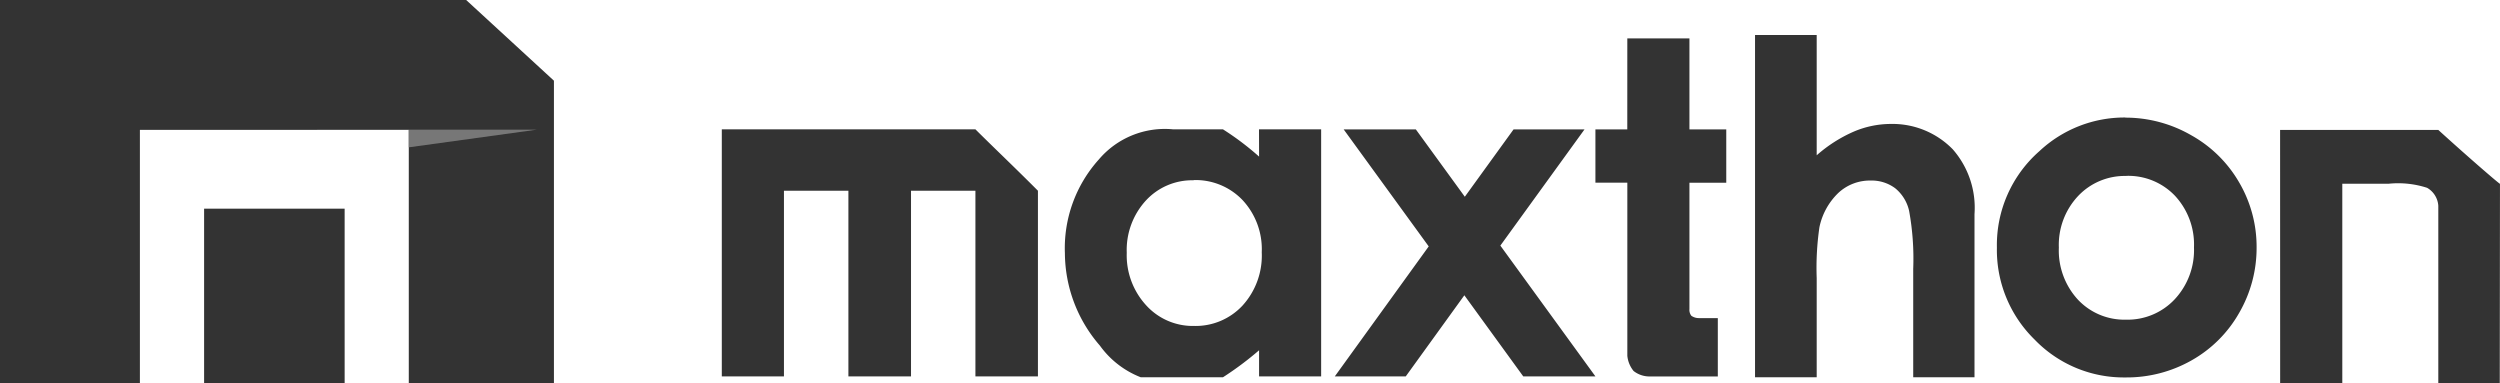 <svg
  xmlns="http://www.w3.org/2000/svg"
  xmlns:xlink="http://www.w3.org/1999/xlink"
  width="150"
  height="23"
  viewBox="0 0 150 23"
>
  <defs>
    <clipPath id="clip-path">
      <path
        id="路径_222"
        data-name="路径 222"
        d="M2.679,1.413h27.97l5.266,4.842V24.4H27.206V9.207H11.073V24.4H2.679ZM23.358,24.4H14.925V13.933h8.432Z"
        transform="translate(-2.679 -1.413)"
      />
    </clipPath>
  </defs>
  <g id="logo" transform="translate(-4980.535 -1311.368)">
    <rect
      id="矩形_187"
      data-name="矩形 187"
      width="103"
      height="22.949"
      transform="translate(4980.535 1311.368)"
      fill="none"
    />
    <path
      id="路径_6"
      data-name="路径 6"
      d="M9.032-11.957H24.249C25.263-10.945,26.6-9.679,28-8.273V2.867H24.249V-8.274H20.385V2.867H16.628V-8.274H12.761V2.867H9.032Zm32.232,0h3.729V2.867H41.268V1.3A19.193,19.193,0,0,1,39.1,2.92H34.172a5.457,5.457,0,0,1-2.454-1.9,8.514,8.514,0,0,1-2.1-5.538,7.952,7.952,0,0,1,2.033-5.627A5.192,5.192,0,0,1,36.1-11.958h3a16.772,16.772,0,0,1,2.169,1.637ZM37.345-8.9a3.772,3.772,0,0,0-2.872,1.219,4.388,4.388,0,0,0-1.144,3.127A4.435,4.435,0,0,0,34.493-1.4a3.775,3.775,0,0,0,2.866,1.24,3.846,3.846,0,0,0,2.913-1.219,4.451,4.451,0,0,0,1.157-3.2,4.323,4.323,0,0,0-1.152-3.133,3.894,3.894,0,0,0-2.931-1.2Zm9-3.052h4.33l2.938,4.04,2.924-4.04h4.257L55.745-4.981,61.45,2.867H57.12L53.585-2,50.069,2.867H45.812l5.635-7.8Zm17.018-5.46H67.09v5.46H69.3v3.2H67.09v7.58a.574.574,0,0,0,.114.4.77.77,0,0,0,.437.141h1.152v3.5H64.629a1.531,1.531,0,0,1-.89-.327,1.707,1.707,0,0,1-.375-.91V-8.755H61.449v-3.2h1.912Zm7.663-.206h3.7V-10.4a8.5,8.5,0,0,1,2.2-1.41,5.678,5.678,0,0,1,2.239-.47,5.051,5.051,0,0,1,3.729,1.526,5.323,5.323,0,0,1,1.3,3.885V2.92H80.517v-6.5a16,16,0,0,0-.246-3.484,2.431,2.431,0,0,0-.84-1.362,2.362,2.362,0,0,0-1.467-.458,2.771,2.771,0,0,0-1.947.749A3.97,3.97,0,0,0,74.89-6.086a16.879,16.879,0,0,0-.164,3.052V2.92h-3.7Zm22.213,4.959a7.889,7.889,0,0,1,3.954,1.054,7.588,7.588,0,0,1,2.889,2.848,7.637,7.637,0,0,1,1.038,3.883,7.771,7.771,0,0,1-1.045,3.928A7.53,7.53,0,0,1,97.227,1.9a7.879,7.879,0,0,1-3.975,1.029A7.422,7.422,0,0,1,87.794.651,7.516,7.516,0,0,1,85.538-4.86a7.493,7.493,0,0,1,2.554-5.791,7.471,7.471,0,0,1,5.145-2.016Zm.061,3.5a3.846,3.846,0,0,0-2.893,1.206,4.276,4.276,0,0,0-1.152,3.086A4.355,4.355,0,0,0,90.4-1.737a3.826,3.826,0,0,0,2.889,1.2A3.87,3.87,0,0,0,96.2-1.753a4.322,4.322,0,0,0,1.163-3.12,4.294,4.294,0,0,0-1.143-3.1A3.869,3.869,0,0,0,93.3-9.165Zm9.23-2.762h9.493c1.648,1.5,3.543,3.144,3.7,3.235L115.71,3.283h-3.688V-7.376a1.341,1.341,0,0,0-.672-1.072,5.624,5.624,0,0,0-2.322-.243h-2.766V3.283h-3.729Z"
      transform="translate(5014.811 1331.085)"
      fill="#333"
    />
    <g id="Layer_x0020_1" transform="translate(4980.535 1311.368)">
      <g id="_2316807404336">
        <path
          id="路径_221"
          data-name="路径 221"
          d="M2.679,1.413h27.97l5.266,4.842V24.4H27.206V9.207H11.073V24.4H2.679ZM23.358,24.4H14.925V13.933h8.432Z"
          transform="translate(-2.679 -1.413)"
          fill="#333"
          fill-rule="evenodd"
        />
        <g id="组_195" data-name="组 195" clip-path="url(#clip-path)">
          <g id="组_194" data-name="组 194" transform="translate(19.023 7.78)">
            <path
              id="_1"
              d="M20.834,8.856H34.019l-13.1,1.807Z"
              transform="translate(-20.834 -8.856)"
              fill="#777"
              fill-rule="evenodd"
            />
          </g>
        </g>
        <path
          id="路径_223"
          data-name="路径 223"
          d="M2.679,1.413h27.97l5.266,4.842V24.4H27.206V9.207H11.073V24.4H2.679ZM23.358,24.4H14.925V13.933h8.432Z"
          transform="translate(-2.679 -1.413)"
          fill="none"
          fill-rule="evenodd"
        />
      </g>
    </g>
  </g>
</svg>
